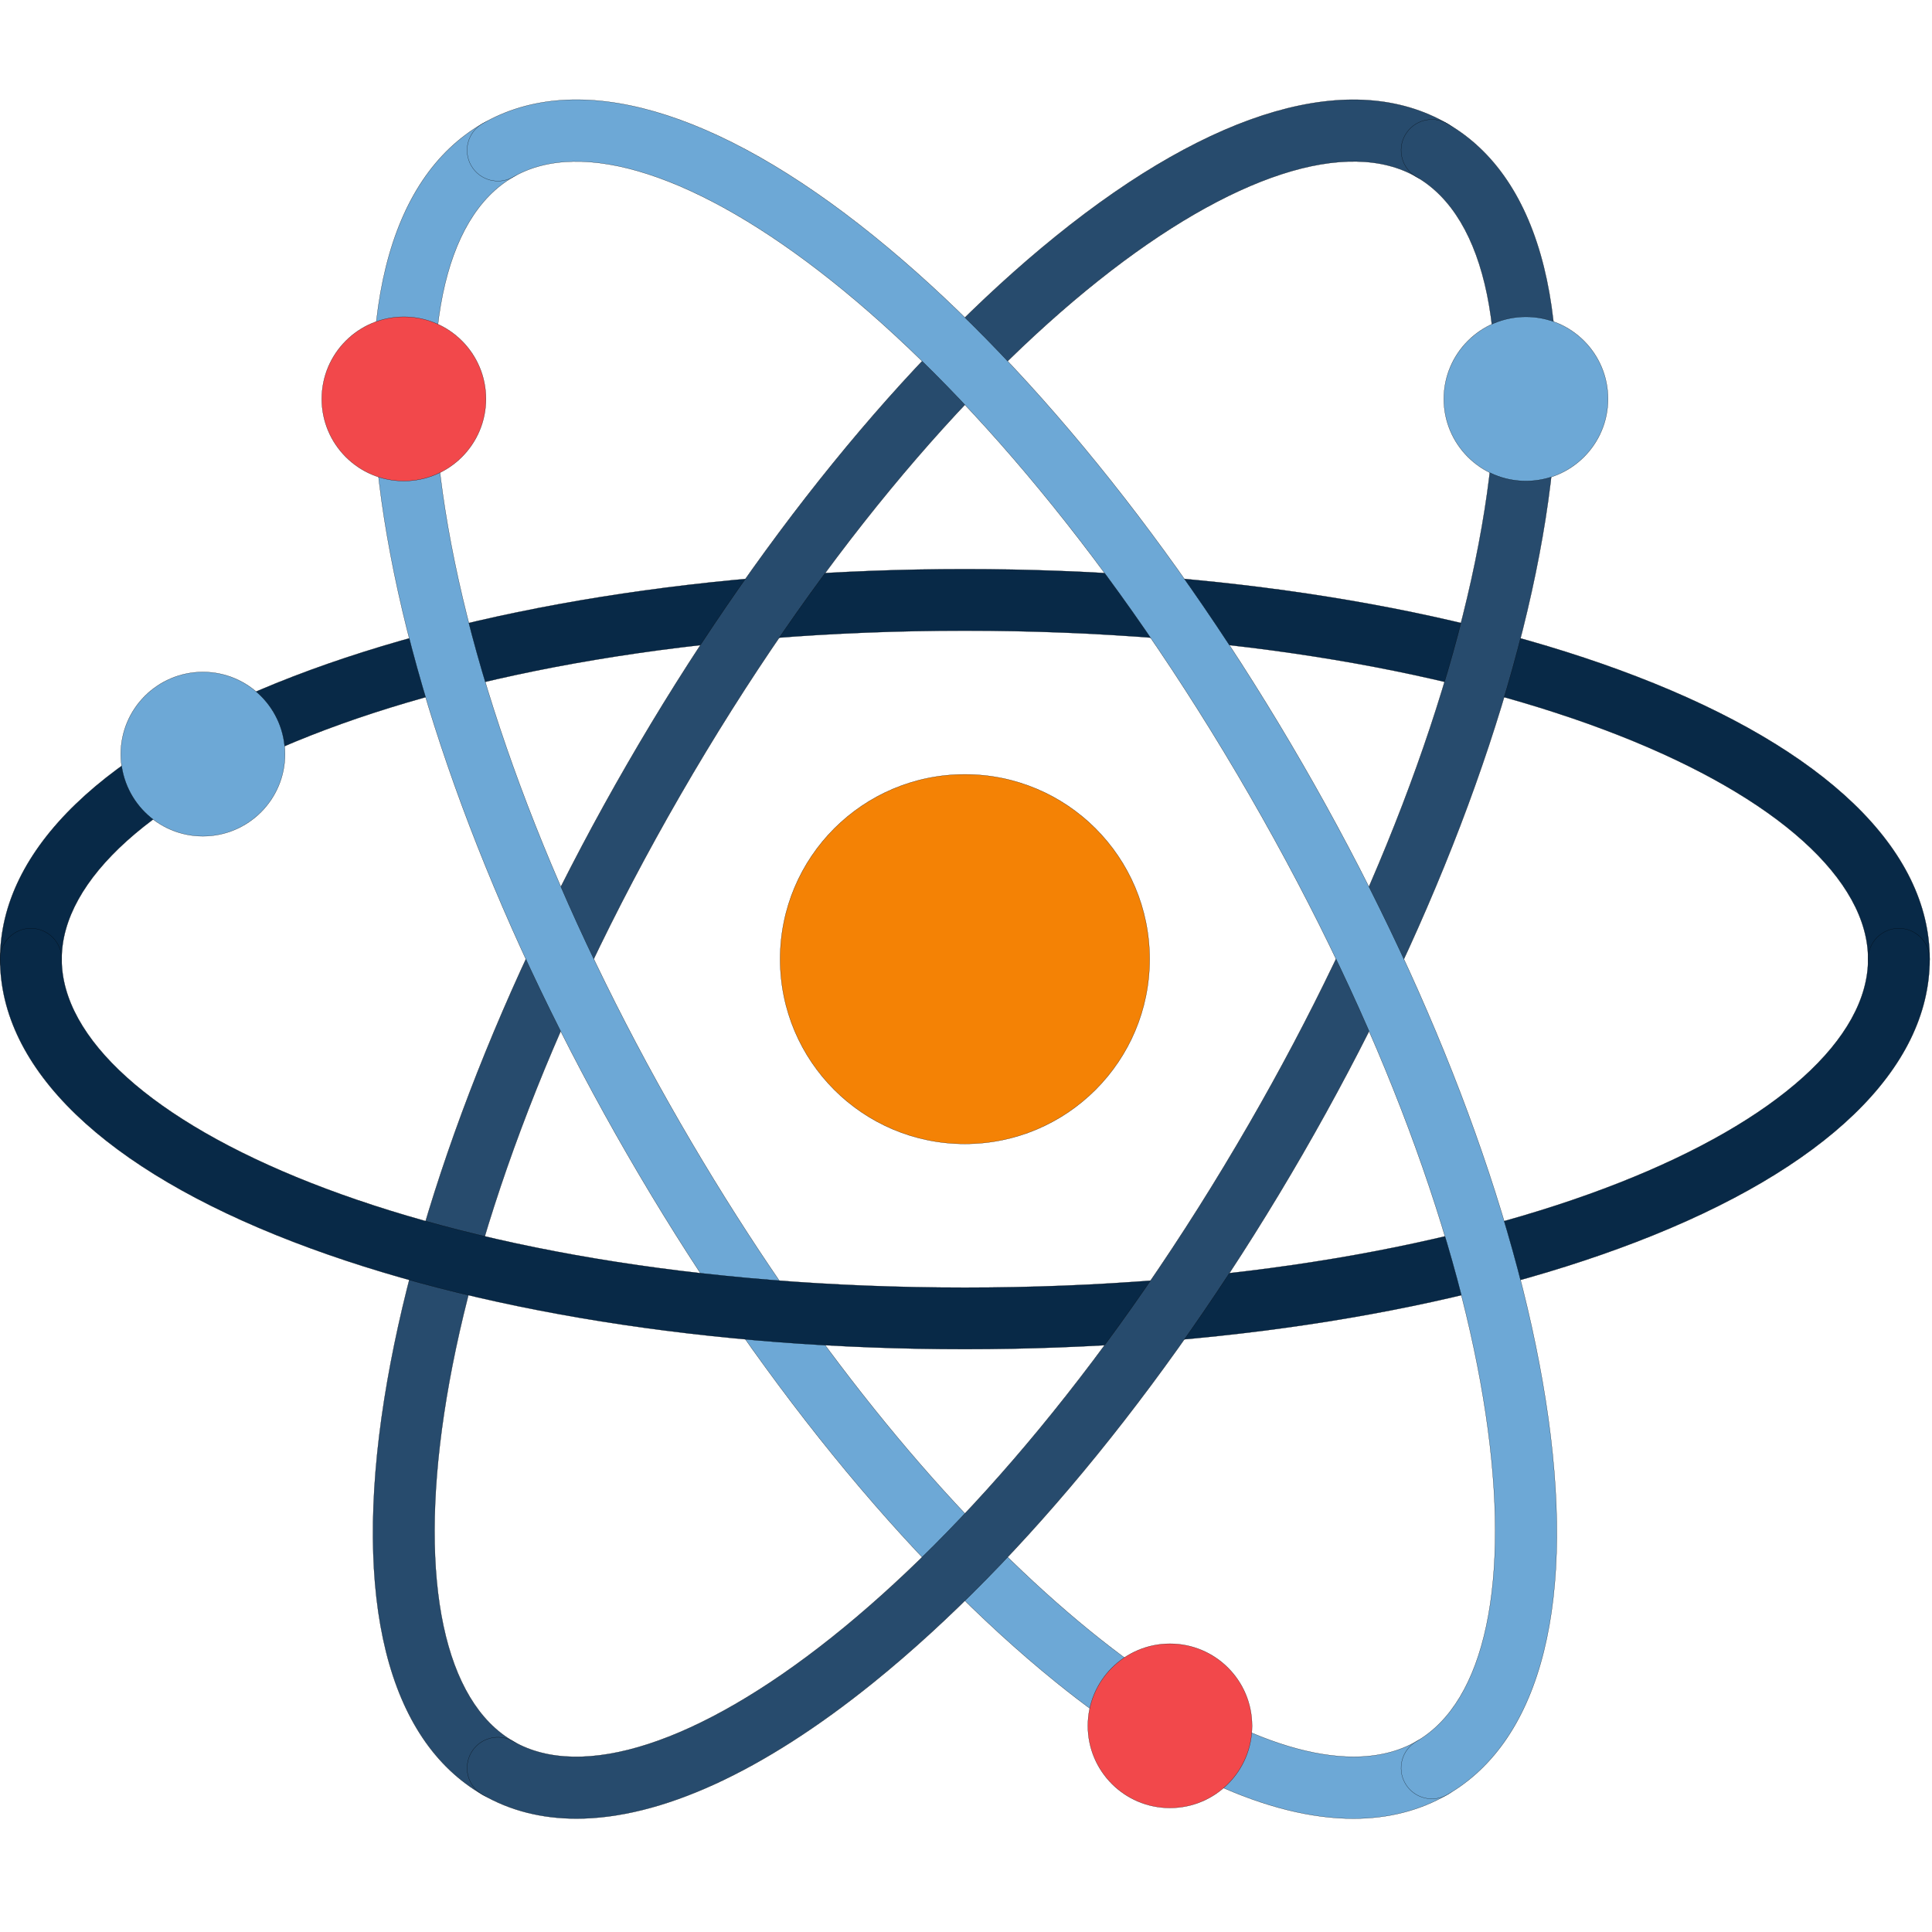 <?xml version="1.0" encoding="UTF-8" standalone="no"?>
<!-- Created with Inkscape (http://www.inkscape.org/) -->

<svg
   width="120mm"
   height="120mm"
   viewBox="-60 -60 120 120"
   sodipodi:docname="cuantica.svg"
   version="1.1"
   id="svg7103"
   inkscape:version="1.2.1 (9c6d41e410, 2022-07-14, custom)"
   xmlns:inkscape="http://www.inkscape.org/namespaces/inkscape"
   xmlns:sodipodi="http://sodipodi.sourceforge.net/DTD/sodipodi-0.dtd"
   xmlns="http://www.w3.org/2000/svg"
   xmlns:svg="http://www.w3.org/2000/svg"
   xmlns:rdf="http://www.w3.org/1999/02/22-rdf-syntax-ns#"
   xmlns:cc="http://creativecommons.org/ns#"
   xmlns:dc="http://purl.org/dc/elements/1.1/">
  <defs
     id="defs7105" />
  <sodipodi:namedview
     pagecolor="#ffffff"
     bordercolor="#666666"
     borderopacity="1.0"
     inkscape:pageopacity="0.0"
     inkscape:pageshadow="2"
     inkscape:zoom="1"
     inkscape:cx="196"
     inkscape:cy="229"
     inkscape:document-units="mm"
     inkscape:current-layer="Template"
     showgrid="false"
     units="mm"
     showguides="true"
     inkscape:guide-bbox="true"
     inkscape:snap-global="true"
     inkscape:snap-bbox="true"
     inkscape:snap-bbox-midpoints="true"
     inkscape:window-width="1157"
     inkscape:window-height="793"
     inkscape:window-x="759"
     inkscape:window-y="94"
     inkscape:window-maximized="0"
     inkscape:bbox-paths="true"
     inkscape:bbox-nodes="true"
     inkscape:snap-bbox-edge-midpoints="true"
     inkscape:snap-grids="true"
     id="namedview7093"
     inkscape:showpageshadow="2"
     inkscape:pagecheckerboard="0"
     inkscape:deskcolor="#d1d1d1">
    <sodipodi:guide
       orientation="1,0"
       position="226.772,226.772"
       id="guide2827"
       inkscape:locked="false" />
    <sodipodi:guide
       orientation="0,1"
       position="226.772,226.772"
       id="guide2829"
       inkscape:locked="false" />
    <inkscape:grid
       type="xygrid"
       id="grid3072"
       empspacing="10"
       visible="true"
       enabled="true"
       snapvisiblegridlinesonly="true"
       units="mm"
       dotted="false"
       spacingx="0.1mm"
       spacingy="0.1mm" />
  </sodipodi:namedview>
  <g
     inkscape:label="Layer 1"
     inkscape:groupmode="layer"
     id="Template"
     style="fill:none;stroke:black;stroke-width:0.05">
    <g
       id="g10490"
       transform="matrix(0.255,0,0,0.255,-59.994,-60.351)">
      <g
         id="g10354">
        <path
           style="fill:#082947"
           d="m 462.5,242.5 c -4.142,0 -7.5,-3.357 -7.5,-7.5 0,-38.635 -88.401,-80 -220,-80 -131.599,0 -220,41.365 -220,80 0,4.143 -3.358,7.5 -7.5,7.5 C 3.358,242.5 0,239.142 0,235 0,208.307 25.372,183.848 71.441,166.128 115.249,149.279 173.335,140 235,140 c 61.665,0 119.751,9.279 163.559,26.128 C 444.628,183.848 470,208.307 470,235 c 0,4.142 -3.358,7.5 -7.5,7.5 z"
           id="path10332" />
        <path
           style="fill:#274b6d"
           d="m 121.243,439.522 c -1.272,0 -2.562,-0.324 -3.743,-1.006 -23.118,-13.348 -31.614,-47.55 -23.924,-96.306 7.312,-46.363 28.319,-101.307 59.152,-154.711 30.833,-53.403 67.912,-99.068 104.407,-128.582 38.38,-31.037 72.247,-40.78 95.365,-27.434 3.587,2.071 4.816,6.658 2.745,10.245 -2.072,3.587 -6.658,4.813 -10.245,2.745 C 311.544,25.154 231.516,81.033 165.718,195 99.919,308.968 91.542,406.209 125,425.526 c 3.587,2.071 4.816,6.658 2.745,10.245 -1.389,2.407 -3.91,3.751 -6.502,3.751 z"
           id="path10334" />
        <path
           style="fill:#6da8d6"
           d="m 329.625,444.347 c -20.431,0.002 -45.329,-11.299 -72.49,-33.264 C 220.64,381.568 183.561,335.904 152.728,282.5 121.895,229.096 100.888,174.152 93.576,127.79 85.887,79.033 94.383,44.831 117.5,31.484 c 3.587,-2.07 8.174,-0.843 10.245,2.745 2.071,3.587 0.842,8.174 -2.745,10.245 -17.112,9.88 -23.166,39.396 -16.607,80.979 7.032,44.588 27.391,97.698 57.325,149.547 57.217,99.103 125.197,154.279 163.955,154.285 5.813,10e-4 10.963,-1.239 15.327,-3.759 3.587,-2.07 8.174,-0.843 10.245,2.745 2.071,3.587 0.842,8.174 -2.745,10.245 -6.757,3.902 -14.437,5.831 -22.875,5.831 z"
           id="path10336" />
        <path
           style="fill:#082947"
           d="M 235,330 C 173.334,330 115.248,320.721 71.441,303.872 25.372,286.153 0,261.693 0,235 c 0,-4.143 3.358,-7.5 7.5,-7.5 4.142,0 7.5,3.357 7.5,7.5 0,38.635 88.401,80 220,80 131.599,0 220,-41.365 220,-80 0,-4.143 3.358,-7.5 7.5,-7.5 4.142,0 7.5,3.357 7.5,7.5 0,26.693 -25.372,51.153 -71.441,68.872 C 354.752,320.721 296.666,330 235,330 Z"
           id="path10338" />
        <circle
           style="fill:#6da8d6"
           cx="49.397"
           cy="185.057"
           r="20"
           id="circle10340" />
        <circle
           style="fill:#f2484b"
           cx="284.949"
           cy="421.749"
           r="19.997"
           id="circle10342" />
        <circle
           style="fill:#f2484b"
           cx="98.346"
           cy="98.543"
           r="19.997"
           id="circle10344" />
        <circle
           style="fill:#f48205"
           cx="235"
           cy="235"
           r="45"
           id="circle10346" />
        <path
           style="fill:#274b6d"
           d="m 140.375,444.347 c -8.44,0 -16.116,-1.928 -22.875,-5.83 -3.587,-2.071 -4.816,-6.658 -2.745,-10.245 2.071,-3.588 6.658,-4.816 10.245,-2.745 33.458,19.32 113.483,-36.56 179.282,-150.526 29.935,-51.849 50.293,-104.959 57.325,-149.547 6.558,-41.583 0.505,-71.099 -16.607,-80.979 -3.587,-2.071 -4.816,-6.658 -2.745,-10.245 2.071,-3.588 6.658,-4.816 10.245,-2.745 23.118,13.347 31.614,47.549 23.924,96.306 -7.312,46.362 -28.319,101.306 -59.152,154.71 -30.833,53.404 -67.912,99.068 -104.407,128.583 -27.159,21.962 -52.06,33.263 -72.49,33.263 z"
           id="path10348" />
        <path
           style="fill:#6da8d6"
           d="m 348.757,439.522 c -2.592,0 -5.113,-1.345 -6.502,-3.751 -2.071,-3.587 -0.842,-8.174 2.745,-10.245 C 378.458,406.209 370.081,308.967 304.282,195 238.483,81.033 158.458,25.158 125,44.474 c -3.587,2.069 -8.174,0.843 -10.245,-2.745 -2.071,-3.587 -0.842,-8.174 2.745,-10.245 23.119,-13.348 56.986,-3.604 95.365,27.434 36.496,29.514 73.575,75.179 104.407,128.582 30.833,53.404 51.84,108.348 59.152,154.711 7.689,48.756 -0.807,82.958 -23.924,96.306 -1.181,0.681 -2.471,1.005 -3.743,1.005 z"
           id="path10350" />
        <circle
           style="fill:#6da8d6"
           cx="371.654"
           cy="98.543"
           r="19.997"
           id="circle10352" />
      </g>
    </g>
  </g>
</svg>
